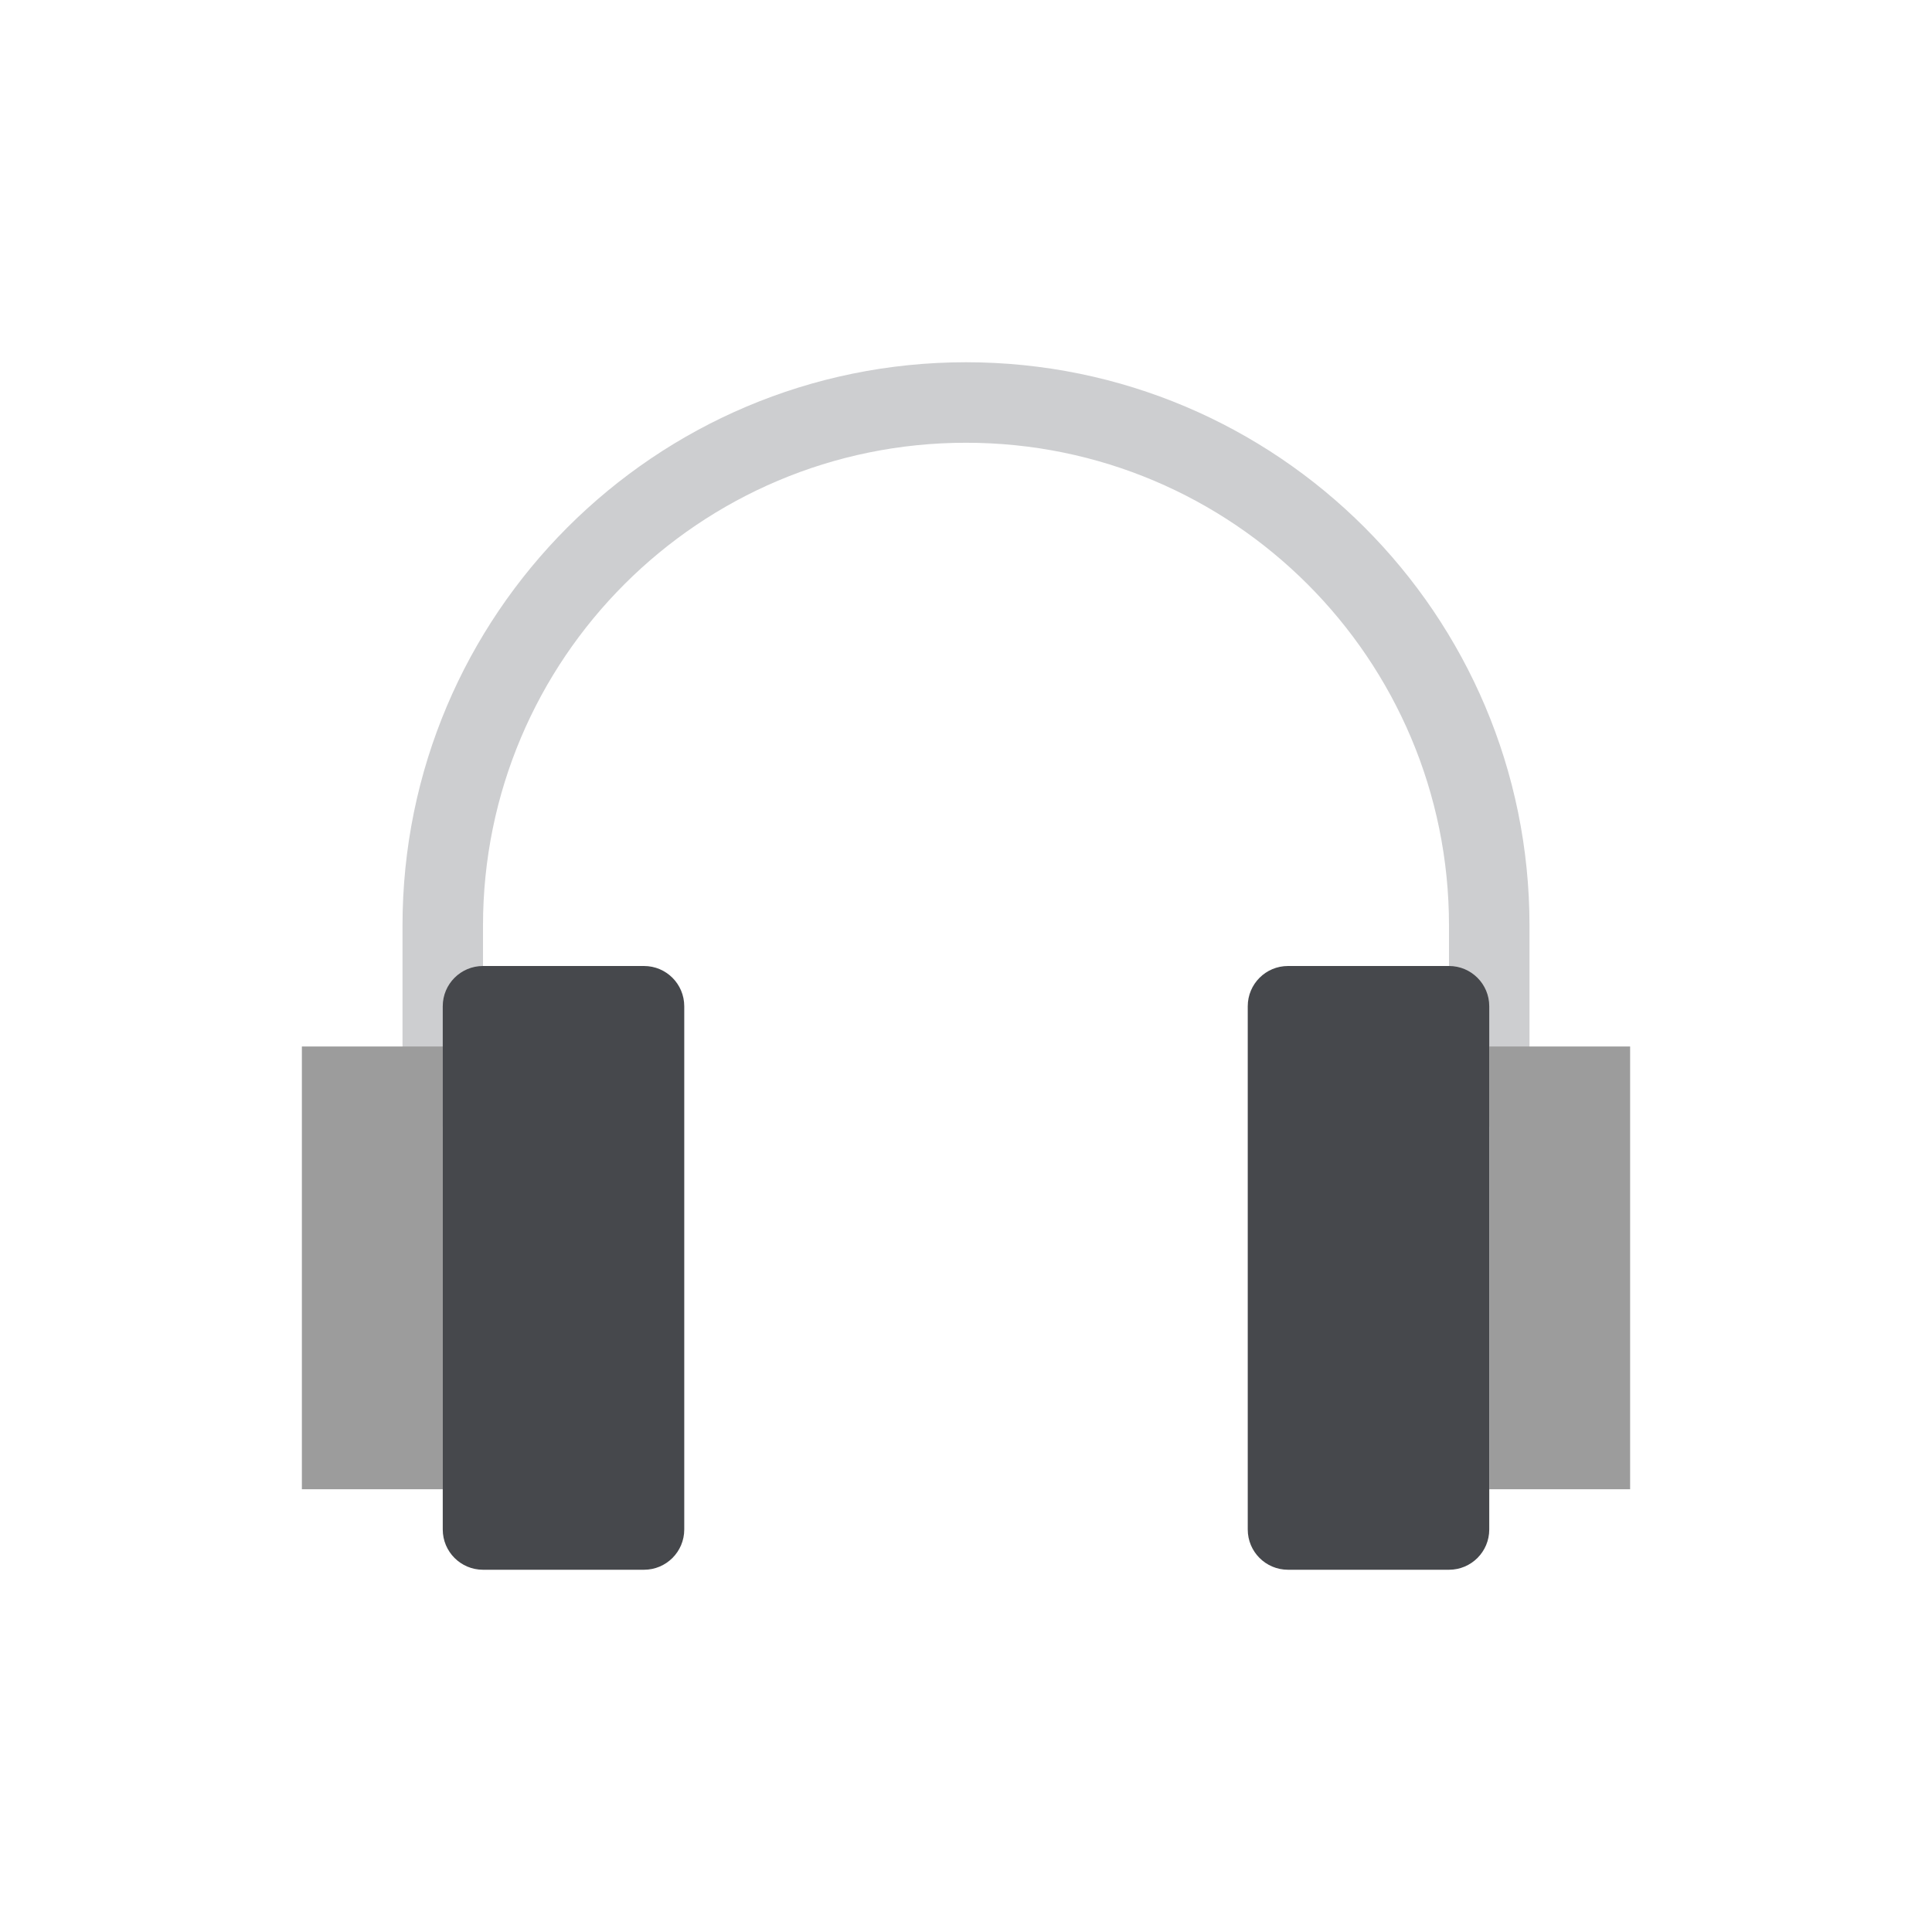 <?xml version="1.0" encoding="UTF-8"?> <svg xmlns="http://www.w3.org/2000/svg" width="96" height="96" viewBox="0 0 96 96" fill="none"><path d="M48 18C32.536 18 20 30.535 20 45.996V55.995H24V45.996C24 32.743 34.745 22 48 22C61.255 22 72 32.743 72 45.996V55.995H76V45.996C76 30.535 63.464 18 48 18Z" fill="#CDCED0"></path><path d="M72 48H64C62.895 48 62 48.895 62 50V76C62 77.105 62.895 78 64 78H72C73.105 78 74 77.105 74 76V50C74 48.895 73.105 48 72 48Z" fill="#46484C"></path><path d="M81 52H74V74H81V52Z" fill="#9C9C9C"></path><path d="M22 52H15V74H22V52Z" fill="#9C9C9C"></path><path d="M32 48H24C22.895 48 22 48.895 22 50V76C22 77.105 22.895 78 24 78H32C33.105 78 34 77.105 34 76V50C34 48.895 33.105 48 32 48Z" fill="#46484C"></path></svg> 